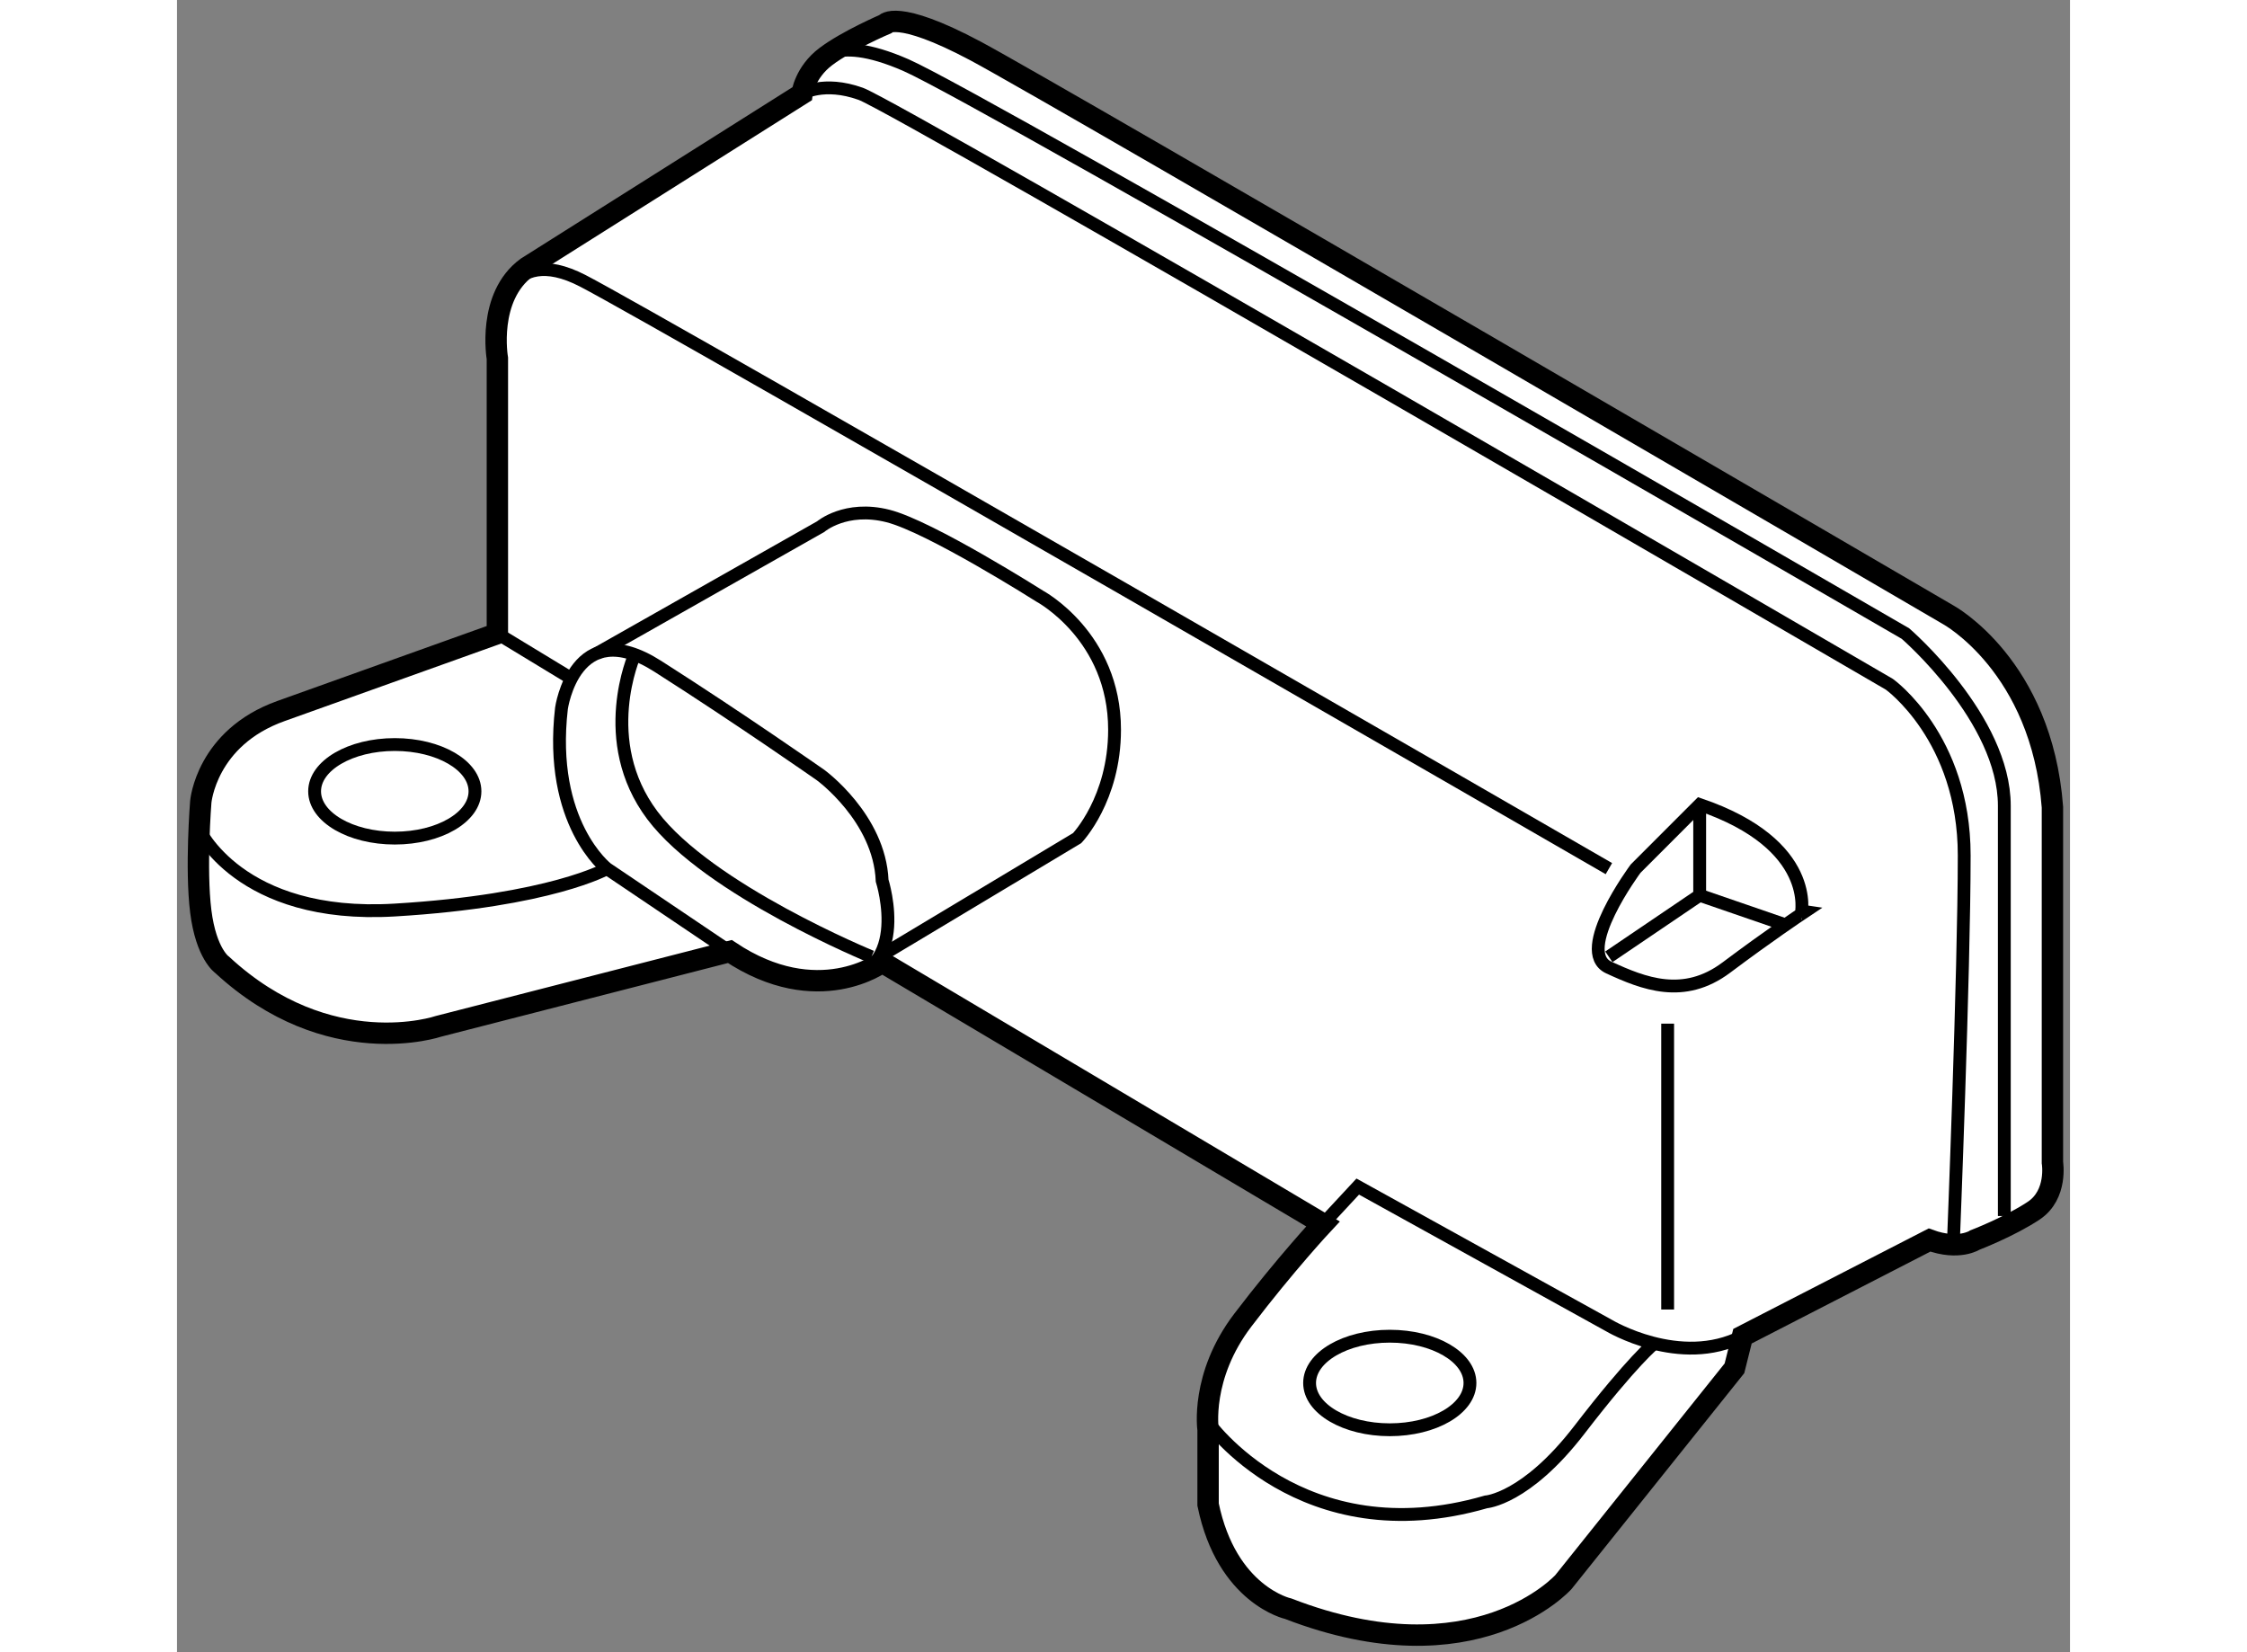 <?xml version="1.0" encoding="utf-8"?>
<!-- Generator: Adobe Illustrator 15.1.0, SVG Export Plug-In . SVG Version: 6.00 Build 0)  -->
<!DOCTYPE svg PUBLIC "-//W3C//DTD SVG 1.1//EN" "http://www.w3.org/Graphics/SVG/1.1/DTD/svg11.dtd">
<svg version="1.1" xmlns="http://www.w3.org/2000/svg" xmlns:xlink="http://www.w3.org/1999/xlink" x="0px" y="0px" width="244.8px"
	 height="180px" viewBox="44.85 53.391 44.268 38.637" enable-background="new 0 0 244.8 180" xml:space="preserve">
	
<rect x="44.85" y="53.391" width="44.268" height="38.637" fill="#808080" stroke="none"/>
	
<g><path fill="#FFFFFF" stroke="#000000" stroke-width="0.5" d="M52.342,68.207v-6.436c0,0-0.25-1.438,0.688-2.125l6.436-4.061
			c0,0,0.062-0.5,0.562-0.875c0.5-0.375,1.375-0.75,1.375-0.75s0.249-0.374,2.124,0.625c1.875,1,22.743,13.183,22.743,13.183
			s2.187,1.188,2.437,4.499v8.31c0,0,0.125,0.75-0.437,1.125c-0.563,0.375-1.375,0.687-1.375,0.687s-0.375,0.25-1.062,0
			l-4.374,2.249l-0.188,0.751l-3.998,4.997c0,0-2.062,2.315-6.436,0.625c0,0-1.438-0.311-1.875-2.436v-1.75
			c0,0-0.188-1.25,0.812-2.562c1-1.313,1.875-2.25,1.875-2.25L61.34,75.892c0,0-1.5,1.125-3.562-0.25l-6.811,1.749
			c0,0-2.562,0.875-5.061-1.437c0,0-0.374-0.25-0.5-1.25c-0.125-0.999,0-2.561,0-2.561s0.125-1.499,1.874-2.124
			C49.031,69.394,52.342,68.207,52.342,68.207z"></path><ellipse fill="none" stroke="#000000" stroke-width="0.3" cx="73.211" cy="85.732" rx="1.875" ry="1.094"></ellipse><ellipse fill="none" stroke="#000000" stroke-width="0.3" cx="49.943" cy="71.896" rx="1.875" ry="1.094"></ellipse><path fill="none" stroke="#000000" stroke-width="0.3" d="M52.348,60.877c0,0,0.182-1.855,1.994-0.918
			c1.812,0.936,23.993,13.745,23.993,13.745"></path><path fill="none" stroke="#000000" stroke-width="0.3" d="M80.458,72.205l-1.499,1.5c0,0-1.438,1.937-0.625,2.312
			c0.812,0.374,1.749,0.749,2.748,0c1-0.75,1.75-1.25,1.75-1.25S83.207,73.142,80.458,72.205z"></path><polyline fill="none" stroke="#000000" stroke-width="0.3" points="80.458,72.205 80.458,74.327 78.334,75.766 		"></polyline><line fill="none" stroke="#000000" stroke-width="0.3" x1="80.458" y1="74.327" x2="82.465" y2="75.018"></line><path fill="none" stroke="#000000" stroke-width="0.3" d="M59.465,55.585c0,0,0.5-0.313,1.374,0
			c0.875,0.313,24.055,13.808,24.055,13.808s1.75,1.249,1.75,3.999c0,2.749-0.255,9.105-0.255,9.105"></path><path fill="none" stroke="#000000" stroke-width="0.3" d="M57.778,75.642l-2.874-1.938c0,0-1.375-1.063-1.063-3.749
			c0,0,0.313-2.218,2.25-0.984s3.811,2.546,3.811,2.546s1.375,1,1.438,2.468c0,0,0.758,2.38-1.308,2.331"></path><path fill="none" stroke="#000000" stroke-width="0.3" d="M61.269,75.766L65.9,72.99c0,0,0.875-0.91,0.875-2.534
			c0-2.188-1.75-3.124-1.75-3.124s-2.562-1.625-3.55-1.875c-0.989-0.25-1.573,0.25-1.573,0.25l-5.237,2.966"></path><path fill="none" stroke="#000000" stroke-width="0.3" d="M55.553,68.699c0,0-0.898,2.013,0.414,3.759
			c1.312,1.746,5.123,3.308,5.123,3.308"></path><path fill="none" stroke="#000000" stroke-width="0.3" d="M45.352,72.76c0,0,0.943,2.131,4.591,1.912
			c3.649-0.218,4.961-0.968,4.961-0.968"></path><line fill="none" stroke="#000000" stroke-width="0.3" x1="52.342" y1="68.207" x2="54.075" y2="69.259"></line><path fill="none" stroke="#000000" stroke-width="0.3" d="M71.649,82.014l0.813-0.875l5.873,3.249c0,0,1.666,1.001,3.124,0.25"></path><path fill="none" stroke="#000000" stroke-width="0.3" d="M68.949,86.632c0,0,2.201,3.131,6.512,1.881
			c0,0,0.936-0.063,2.186-1.688c1.25-1.625,1.75-2.02,1.75-2.02"></path><line fill="none" stroke="#000000" stroke-width="0.3" x1="79.709" y1="77.329" x2="79.709" y2="84.014"></line><path fill="none" stroke="#000000" stroke-width="0.3" d="M59.807,54.916c0,0,0.282-0.795,2.094,0
			C63.714,55.71,85.27,68.207,85.27,68.207s2.312,1.991,2.312,4.026c0,2.034,0,9.594,0,9.594"></path></g>


</svg>